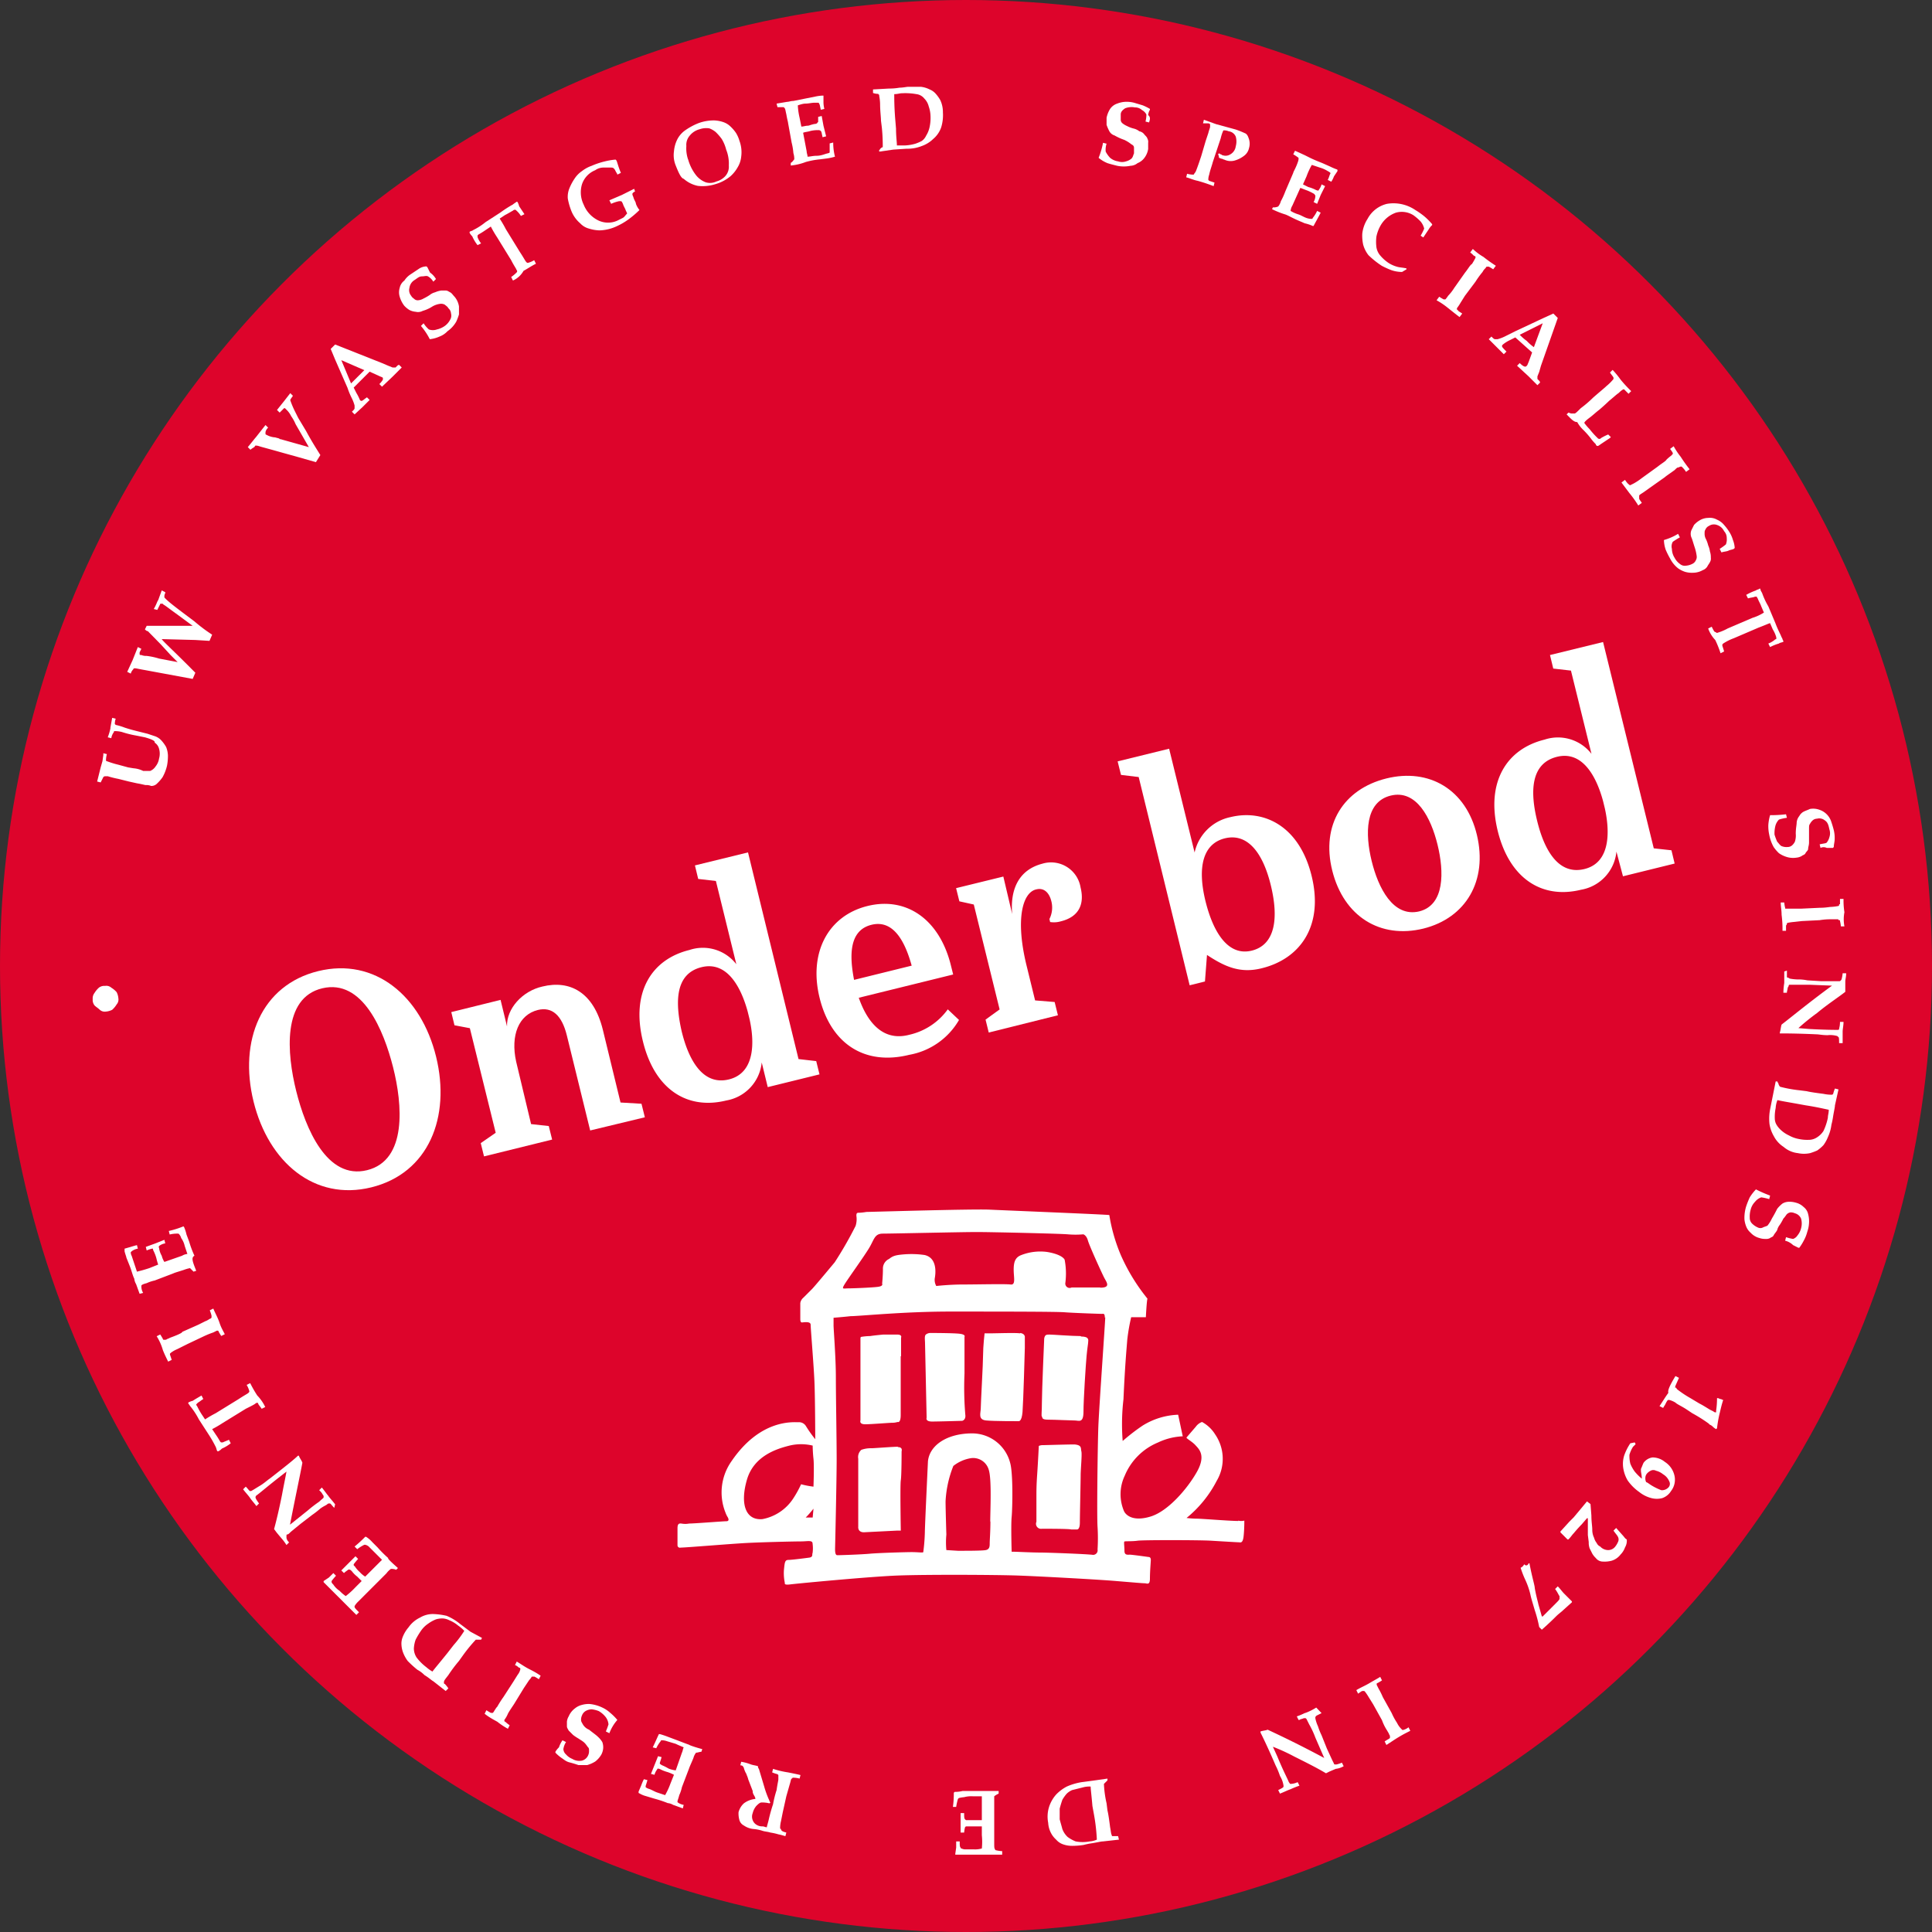 <svg id="Layer_1" data-name="Layer 1" xmlns="http://www.w3.org/2000/svg" viewBox="0 0 218.38 218.38">
    <rect x="0" y="0" width="218.38" height="218.38" fill="#333333" stroke="none"/>
    <defs>
        <style>.cls-1{fill:#dd042b;}.cls-2{fill:#fff;}</style>
    </defs>
    <circle class="cls-1" cx="109.19" cy="109.19" r="109.19"/>
    <path class="cls-2"
          d="M143.27,175.21c-1.05,0-4.11-.26-4.73-.26a10.28,10.28,0,0,1-1.13-.08,13.21,13.21,0,0,0,3.41-4.2,4.88,4.88,0,0,0-.18-5.25,4,4,0,0,0-1.48-1.4,1.48,1.48,0,0,0-.7.53l-1.05,1.22c-.09.09.61.44,1,.87s1.22,1.14.18,3-3.24,4.46-5.25,5.07-2.8-.18-3-.61a4.87,4.87,0,0,1,.08-4,6.93,6.93,0,0,1,3.76-3.76,7.22,7.22,0,0,1,2.8-.7l-.52-2.44a8.15,8.15,0,0,0-4,1.22,22.45,22.45,0,0,0-2.27,1.75,24.15,24.15,0,0,1,.09-4.72c.17-3.85.35-5.69.43-6.74a21.85,21.85,0,0,1,.44-2.53h1.66s.09-1.84.18-2.1a21.68,21.68,0,0,1-3-4.9,19.35,19.35,0,0,1-1.31-4.55c-.7-.08-11.63-.52-13.55-.61s-13.56.26-13.91.26a6.48,6.48,0,0,1-.78.09c-.27,0-.35,0-.35.35a2.51,2.51,0,0,1-.09,1.14,42.73,42.73,0,0,1-2.36,4.11s-2.1,2.53-2.54,3l-1,1a1,1,0,0,0-.35.61v1.84s0,.35.17.35,1-.17,1,.26.35,4.55.43,6.47.09,6.47.09,6.47a14.09,14.09,0,0,1-1.05-1.48.91.91,0,0,0-.87-.44c-.61,0-4.29-.35-7.52,4.37a6.12,6.12,0,0,0-.7,5.86,2.76,2.76,0,0,0,.26.53c.09.17.17.43-.18.43s-3.58.26-4.19.26a2.33,2.33,0,0,1-.88,0c-.17,0-.44-.08-.44.53v1.92a.27.27,0,0,0,.35.27c.62,0,5.78-.44,7.61-.53s5.25-.17,6-.17,1.31-.18,1.31.26a4,4,0,0,1,0,1.05c-.09.17.09.43-.35.52,0,0-1.93.26-2.36.26s-.44.27-.53,1.14A5.28,5.28,0,0,0,92,182.2c0,.09-.09.27.61.18s8.83-.87,12.07-1,11.28-.09,13.73,0,8.74.43,10.93.61,3.06.26,3.32.26.61.26.61-.52.09-1.84.09-1.93.09-.52-.26-.52c0,0-1.84-.26-2.1-.26s-.61.08-.61-.44-.09-1,0-1.05.87,0,1.49-.09,7-.08,8.3,0,3,.18,3.15.18.44.17.53-.7.08-1.75.08-1.75a1.4,1.4,0,0,1-.69,0m-48.1-.35h-.79c.44-.43.88-1,.88-1Zm.09-3.49a9.9,9.9,0,0,1-1.4-.27,11.92,11.92,0,0,1-.87,1.58,5.33,5.33,0,0,1-3.5,2.36c-1.93.17-2.54-1.75-1.75-4.46s3.41-3.5,4.81-3.85a5.58,5.58,0,0,1,2.62,0,14.81,14.81,0,0,0,.09,1.49c.09.79,0,3.15,0,3.15m20,3.93c0,1.22-.08,2.1-.08,2.45s0,.7-.44.79-2.54.08-3.15.08l-1.31-.08a9.07,9.07,0,0,1,0-1.75s-.09-2.89-.09-3.76a12.41,12.41,0,0,1,.88-4,4.29,4.29,0,0,1,2-.88,1.83,1.83,0,0,1,2,1.31c.35,1.05.17,4.64.17,5.86m13-23.09c0,.44-.7,10.24-.78,12.33s-.18,10.15-.09,11.37a20.76,20.76,0,0,1,0,2.54.51.51,0,0,1-.53.61c-.61-.09-5.07-.26-5.94-.26s-2.71-.09-2.89-.09h-.35s-.09-3,0-3.93.18-4.9-.17-6.12a4.44,4.44,0,0,0-4.29-3.33c-2.8,0-4.81,1.31-5,3.15,0,0-.35,7.35-.35,8a20.72,20.72,0,0,1-.18,2.27c0,.09-.61,0-1.31,0s-3.76.09-4.72.18-3.33.17-3.68.17c-.17,0-.26-.17-.26-.7,0,0,.18-7.69.18-10.14s-.09-7-.09-9.27-.26-5.42-.26-5.86v-.87s1.14-.09,1.92-.18c1,0,6-.52,11.2-.52s12,0,13,.08,4,.18,4.19.18.35-.09.35.43m-.52-3.41h-3.24a.49.49,0,0,1-.7-.52,8.3,8.3,0,0,0-.08-2.62c-.18-.35-.88-.7-2-.88a5.92,5.92,0,0,0-2.89.35c-.7.26-.87.79-.87,1.66s.26,1.75-.35,1.67-3.76,0-5.34,0-3.06.17-3.06.17a1.39,1.39,0,0,1-.17-.87c.08-.44.35-2.28-1.14-2.63a10.39,10.39,0,0,0-2.28-.08c-1,.08-1.31.17-1.74.52a1.19,1.19,0,0,0-.7,1.14c0,.79-.09,1.66-.09,1.66s.17.26-.44.35-2.88.18-3.41.18-.79.17-.35-.53,2.1-3,2.71-4,.61-1.66,1.58-1.66,8.92-.18,10.58-.18,9.44.18,10.32.26a10.1,10.1,0,0,0,1.75,0s.35.09.52.7,1.57,3.68,1.84,4.2.78,1.13-.44,1.13"
          transform="translate(-3.29 -3.29)"/>
    <path class="cls-2"
          d="M105.14,156.59v-2.1s.17-.35-.44-.35h-1.57s-1,.09-1.49.17a6.68,6.68,0,0,0-1,.09s-.09,0-.09.18v9.27s-.17.43.53.43,2.71-.17,3.06-.17a2.05,2.05,0,0,0,.61-.09s.35.17.35-.79,0-5.68,0-6.64"
          transform="translate(-3.29 -3.29)"/>
    <path class="cls-2"
          d="M112.31,158.51V154.4s.18-.26-.53-.35-3.32-.09-3.32-.09a.83.83,0,0,0-.52.18c-.18.17-.09.61-.09,1l.18,8.4s-.18.43.61.43,3.41-.08,3.41-.08.44-.09.35-.7a37.11,37.11,0,0,1-.09-4.64"
          transform="translate(-3.29 -3.29)"/>
    <path class="cls-2"
          d="M118.61,154c-.61-.08-2.63,0-3.15,0h-.88s-.17,1.49-.17,2.45-.26,5.43-.26,6-.35,1.31.61,1.4,3.67.08,3.67.08.35.09.44-1.05.26-7,.26-7.25v-1.14s.09-.44-.52-.53"
          transform="translate(-3.29 -3.29)"/>
    <path class="cls-2"
          d="M125.43,154.31c-1,0-3.15-.17-3.5-.17s-.53,0-.61.44c0,0-.26,5.94-.26,7.17s-.09,1.57,0,1.66-.09.35.7.35,2.53.09,3,.09,1,.35,1-1,.26-5.34.35-6.3.18-1.4.18-1.57.17-.62-.79-.62"
          transform="translate(-3.29 -3.29)"/>
    <path class="cls-2"
          d="M104.79,166.82c-.61,0-2.71.17-3,.17a3.15,3.15,0,0,0-1.14.18,1.08,1.08,0,0,0-.35,1v7.7s-.09.7.79.61l3.58-.18h.44s-.09-5.16,0-5.68.09-3.15.09-3.24.17-.52-.44-.52"
          transform="translate(-3.29 -3.29)"/>
    <path class="cls-2"
          d="M124.73,166.56c-.88,0-3.33.08-3.59.08a1,1,0,0,0-.43.09s-.09,1.84-.18,3.15-.09,1.83-.09,2.8v2.62a.57.57,0,0,0,.62.79c.87,0,3,0,3.32.08H125s.35.09.35-.78.09-4.64.09-5.34.17-2.36.08-2.71.09-.7-.78-.78"
          transform="translate(-3.29 -3.29)"/>
    <path class="cls-2"
          d="M14.67,91.73l-.4-.1.4-1.6.2-.7.1-.7v-.2l.4.1a2.64,2.64,0,0,0-.1.7.1.1,0,0,0,.1.1,11.06,11.06,0,0,0,1.3.4l1.1.3.6.1a3,3,0,0,1,1.1.3h.8a1.33,1.33,0,0,0,.6-.5,1.88,1.88,0,0,0,.4-.9,2,2,0,0,0,0-1.1,1.16,1.16,0,0,0-.5-.7c.1-.2-.4-.4-1.1-.6l-1-.2a11.2,11.2,0,0,1-1.6-.4,3.22,3.22,0,0,0-.8-.1c-.1,0-.1,0-.1.1a1.54,1.54,0,0,0-.3.7l-.4-.1a6.47,6.47,0,0,0,.3-1v-.1l.2-1.1.4.1a1.76,1.76,0,0,0-.1.6l.1.1a6.47,6.47,0,0,1,1,.3c.6.2,1,.3,1.4.4l1.2.3.9.3a1.79,1.79,0,0,1,.7.5,4.23,4.23,0,0,1,.5.7,2.92,2.92,0,0,1,.2.9,5.74,5.74,0,0,1-.1,1.2,5,5,0,0,1-.5,1.3,4.35,4.35,0,0,1-.6.7.91.91,0,0,1-.7.3,1.27,1.27,0,0,0-.6-.1c-.1,0-.4-.1-1-.2l-.9-.2-1.2-.3a10.38,10.38,0,0,1-1.2-.3h-.3a.31.31,0,0,0-.2.1Z"
          transform="translate(-3.29 -3.29)"/>
    <path class="cls-2"
          d="M19.67,74.43l.2-.4h5.2l-1.9-1.4c-.7-.5-1.2-.9-1.4-1l-.1-.1h-.2a.1.1,0,0,0-.1.1l-.3.6-.4-.1c.3-.5.4-.9.5-1l.4-1.1.4.2v.1a.76.76,0,0,0-.1.4c0,.1,0,.1.1.2s.3.3.8.7,1.3,1,2.5,1.9a18.16,18.16,0,0,0,2,1.5l-.3.7-1.6-.1-3.8-.1c.2.3,1.2,1.2,2.8,2.8l1,1-.3.7-5.4-1c-.6-.1-1-.2-1.1-.2s-.2,0-.2.1a1.07,1.07,0,0,0-.3.5l-.4-.2.6-1.3.6-1.5.4.2-.2.4v.2a.1.1,0,0,0,.1.1h.1a1.45,1.45,0,0,0,.6.1,7.83,7.83,0,0,1,1.4.3l2.1.4-.8-.8-1.1-1.2L20,74.63C19.87,74.63,19.77,74.53,19.67,74.43Z"
          transform="translate(-3.29 -3.29)"/>
    <path class="cls-2"
          d="M39,55.53l-2.1-.6-1.8-.5c-1.4-.4-2.2-.6-2.5-.7s-.5-.1-.5,0-.3.2-.5.4l-.3-.3c.5-.6.8-1,.9-1.1l1.1-1.4.3.3a.91.91,0,0,0-.3.5v.2a.1.1,0,0,0,.1.1,2.26,2.26,0,0,0,1,.3c.3.1.5.1.5.2H35l3.2.9-1.5-2.6a4.54,4.54,0,0,0-.5-.9,2.49,2.49,0,0,0-.5-.7l-.1-.1-.1-.1h-.1l-.1.1-.4.4-.3-.3.8-1,.7-.9.3.3c-.2.3-.3.4-.3.5a10.4,10.4,0,0,0,.5,1.2l.4.8.9,1.5c.7,1.3,1.3,2.2,1.6,2.7Z"
          transform="translate(-3.29 -3.29)"/>
    <path class="cls-2"
          d="M43.37,50.13l-.3-.3c.2-.2.3-.3.3-.4v-.3a4.42,4.42,0,0,0-.3-.8,8.66,8.66,0,0,1-.5-1.2l-1.4-3.2-.5-1.2.5-.5,5.3,2.1.7.3.5.2H48l.2-.2a.35.35,0,0,1,.2-.1l.3.3-1,1L46.47,47l-.3-.3a2.22,2.22,0,0,0,.4-.5V46c-.1-.1-.2-.1-.4-.2l-1.1-.5-1.8,1.8.3.6a5.44,5.44,0,0,1,.4.8c.1.1.1.1.2.1s.3-.2.6-.4l.3.3-.8.8Zm-.4-3.5.8-.8.7-.7L41.87,44Z"
          transform="translate(-3.29 -3.29)"/>
    <path class="cls-2"
          d="M52.57,34.83l-.3.3a1.7,1.7,0,0,0-.6-.6c-.2-.1-.4,0-.7,0s-.5.2-.8.4a1.21,1.21,0,0,0-.6.9,1,1,0,0,0,.2.9c.1.2.3.3.4.4a.6.6,0,0,0,.4.1,1.42,1.42,0,0,0,.6-.2,5.74,5.74,0,0,0,.7-.4,1.55,1.55,0,0,1,.6-.3,2.54,2.54,0,0,1,.7-.2h.5c.2,0,.3.1.5.2s.3.3.5.5a2.22,2.22,0,0,1,.5,1.1v.9a6.89,6.89,0,0,1-.3.8,3.33,3.33,0,0,1-1,1.1,2.36,2.36,0,0,1-.9.6,3.54,3.54,0,0,1-1.1.3,7.69,7.69,0,0,0-1-1.5l.3-.3a3.19,3.19,0,0,0,.6.7,1.35,1.35,0,0,0,.9,0,2.47,2.47,0,0,0,.9-.4,2,2,0,0,0,.6-.7.88.88,0,0,0,.1-.7.86.86,0,0,0-.3-.6c-.1-.2-.3-.3-.4-.4a.9.9,0,0,0-.5-.1,2.3,2.3,0,0,0-.9.3,4.13,4.13,0,0,1-1.1.5,1.13,1.13,0,0,1-.8.1,1.85,1.85,0,0,1-.7-.2,2.65,2.65,0,0,1-.6-.5,3.13,3.13,0,0,1-.5-1,1.7,1.7,0,0,1,0-1A1.37,1.37,0,0,1,49,35a2.34,2.34,0,0,1,.7-.7l.9-.6a1.61,1.61,0,0,1,.9-.3l.1.1.3.6A2.34,2.34,0,0,1,52.57,34.83Z"
          transform="translate(-3.29 -3.29)"/>
    <path class="cls-2"
          d="M61.27,35l-.2-.4a3.81,3.81,0,0,0,.6-.5.19.19,0,0,0,0-.3c0-.1-.3-.5-.6-1.1l-1.6-2.6a12.66,12.66,0,0,1-.7-1.2l-.6.4a9.22,9.22,0,0,1-.8.5l-.1.1v.2a2.51,2.51,0,0,0,.4.7l-.4.2a4.43,4.43,0,0,1-.6-1,1.38,1.38,0,0,1-.3-.4v-.1c.1-.1.3-.1.4-.2a7.23,7.23,0,0,0,1.4-.9l1.7-1.1a12.83,12.83,0,0,1,1.4-.9c.1-.1.3-.2.4-.3h.1a1.69,1.69,0,0,1,.2.5l.6.9-.4.2a2.65,2.65,0,0,0-.5-.6c-.1-.1-.1-.1-.2-.1a.31.31,0,0,0-.2.1c-.2.1-.5.3-.9.5l-.6.4a13,13,0,0,1,.7,1.2l1.6,2.6c.4.6.6,1,.7,1.1s.1.1.2.1a2.6,2.6,0,0,0,.7-.3l.2.4c-.6.3-1,.6-1.4.8A2.58,2.58,0,0,1,61.27,35Z"
          transform="translate(-3.29 -3.29)"/>
    <path class="cls-2"
          d="M73.47,22.83l-.4.2c0-.1-.1-.2-.2-.4s-.1-.2-.2-.3-.2-.1-.4-.1h-.8a1.61,1.61,0,0,0-.9.3,2.6,2.6,0,0,0-1.5,1.6,3.15,3.15,0,0,0,.2,2.3,3.35,3.35,0,0,0,1.7,1.8,2.56,2.56,0,0,0,2.1,0l.6-.3c.2-.1.3-.3.5-.5,0-.1-.1-.2-.2-.5l-.2-.4c-.1-.3-.2-.5-.3-.5h-.2a4.18,4.18,0,0,0-.9.3l-.2-.4,1.4-.6,1.4-.7.1.3q-.3.15-.3.3a.77.77,0,0,0,.1.3c.1.4.3.6.3.8a2.51,2.51,0,0,0,.4.7,10.9,10.9,0,0,1-1.3,1.1,7.46,7.46,0,0,1-1.2.7,4.92,4.92,0,0,1-2,.5,4.3,4.3,0,0,1-1.2-.2,2.07,2.07,0,0,1-1-.6,3.59,3.59,0,0,1-1-1.4,7.37,7.37,0,0,1-.4-1.4,2.54,2.54,0,0,1,.2-1.2,6,6,0,0,1,.6-1.1,3,3,0,0,1,.8-.8,3.88,3.88,0,0,1,1.1-.6,8.8,8.8,0,0,1,1.5-.5,7.38,7.38,0,0,1,1.2-.2l.1.1C73.07,21.63,73.17,22.13,73.47,22.83Z"
          transform="translate(-3.29 -3.29)"/>
    <path class="cls-2"
          d="M79.67,22a3.08,3.08,0,0,1-.2-1.6,3.71,3.71,0,0,1,.4-1.4,2.84,2.84,0,0,1,.9-1,7.14,7.14,0,0,1,1.5-.8,5.08,5.08,0,0,1,1.7-.3,3.59,3.59,0,0,1,1.1.2,2.18,2.18,0,0,1,.8.5,4.35,4.35,0,0,1,.6.7,3.55,3.55,0,0,1,.4.9,3.72,3.72,0,0,1,.2,1.8,2.84,2.84,0,0,1-.4,1.2,3.92,3.92,0,0,1-.8,1,4.61,4.61,0,0,1-1.7.9,4.71,4.71,0,0,1-2,.2,3.46,3.46,0,0,1-1.6-.8C80.27,23.43,80,22.83,79.67,22Zm1.4-.7a5.08,5.08,0,0,0,.9,1.8,2.56,2.56,0,0,0,1.1.8,1.67,1.67,0,0,0,1.2-.1,2.07,2.07,0,0,0,1-.6,1.59,1.59,0,0,0,.4-1.2,4.23,4.23,0,0,0-.3-1.8,4.33,4.33,0,0,0-.5-1.2,5.72,5.72,0,0,0-.7-.8,2.51,2.51,0,0,0-.7-.4,2.23,2.23,0,0,0-1.1.1,2.1,2.1,0,0,0-1.1.7,1.59,1.59,0,0,0-.4,1.2A3.89,3.89,0,0,0,81.07,21.33Z"
          transform="translate(-3.29 -3.29)"/>
    <path class="cls-2"
          d="M92.67,22v-.3c.2-.1.3-.3.4-.4a2.25,2.25,0,0,0-.1-.7,7.07,7.07,0,0,0-.2-1.2l-.4-2.2c0-.1-.1-.4-.2-1-.1-.4-.1-.6-.2-.7l-.1-.1h-.7l-.1-.4,1.2-.2c.2,0,.4-.1.7-.1l1.5-.3,1-.2a5.64,5.64,0,0,1,.7-.1h.2v.8a3.2,3.2,0,0,0,.1.7l-.4.1c-.1-.4-.1-.6-.2-.7a.1.1,0,0,0-.1-.1h-.4c-.3,0-.7.1-1,.1s-.6.1-.9.2a7.84,7.84,0,0,0,.2,1.4l.2,1c.2,0,.5-.1.7-.1s.3-.1.8-.2a.44.44,0,0,0,.3-.1.1.1,0,0,1,.1-.1v-.6l.4-.1.2,1.1.3,1.2-.4.1c-.1-.4-.1-.6-.2-.7a.37.37,0,0,0-.3-.1,3.44,3.44,0,0,0-.9.1c-.3.1-.6.1-.8.2l.4,2.1c0,.2.1.4.1.6.3,0,.6-.1,1-.1s.7-.1,1-.2.5-.1.5-.2v-1l.4-.1a6.27,6.27,0,0,0,.2,1.6h0a6.37,6.37,0,0,1-.9.2l-.8.1a9.11,9.11,0,0,0-1.6.3A6.34,6.34,0,0,1,92.67,22Z"
          transform="translate(-3.29 -3.29)"/>
    <path class="cls-2"
          d="M102.67,20.43v-.2a.1.1,0,0,0,.1-.1c.1-.1.2-.2.3-.2a20.34,20.34,0,0,0-.1-2.2l-.1-.8c0-.4-.1-1.1-.1-1.9a5.53,5.53,0,0,0-.1-.9V14a.1.1,0,0,1-.1-.1,1.76,1.76,0,0,1-.6-.1v-.4l1.8-.1a6.82,6.82,0,0,0,1.2-.1c.4,0,.8-.1,1-.1h1.4a2.93,2.93,0,0,1,1,.3,1.79,1.79,0,0,1,.7.5,4.23,4.23,0,0,1,.5.7,3.19,3.19,0,0,1,.3,1.4,4.68,4.68,0,0,1-.2,1.7,3,3,0,0,1-.9,1.3,3.53,3.53,0,0,1-1.3.8,4.31,4.31,0,0,1-1.7.3l-1.5.1Zm2-.7h.9a5,5,0,0,0,1.2-.2,4.88,4.88,0,0,0,.7-.3,1.47,1.47,0,0,0,.5-.6,3,3,0,0,0,.4-1,4.87,4.87,0,0,0,.1-1.2,3.59,3.59,0,0,0-.2-1.1,1.93,1.93,0,0,0-.5-.9,1.35,1.35,0,0,0-.9-.5,7.12,7.12,0,0,0-1.6-.1c-.3,0-.5.1-.9.1,0,.5,0,1.4.1,2.7l.1,1.2C104.57,18.73,104.67,19.33,104.67,19.73Z"
          transform="translate(-3.29 -3.29)"/>
    <path class="cls-2"
          d="M133.17,17.13l-.4-.1a3.22,3.22,0,0,0,.1-.8,1.18,1.18,0,0,0-.5-.5,1.14,1.14,0,0,0-.8-.3,2,2,0,0,0-1.1.1c-.3.2-.5.4-.5.7v.6a.52.52,0,0,0,.2.4,2.19,2.19,0,0,0,.5.3,3.39,3.39,0,0,0,.8.3,1.63,1.63,0,0,1,.6.3.92.92,0,0,1,.6.4c.1.1.3.3.3.4a.75.75,0,0,1,.1.5v.7a2.22,2.22,0,0,1-.5,1.1,1.79,1.79,0,0,1-.7.5,1.33,1.33,0,0,1-.8.3,3.75,3.75,0,0,1-1.5,0c-.4-.1-.8-.2-1.1-.3a3.74,3.74,0,0,1-1-.6,9.05,9.05,0,0,0,.5-1.7l.4.1a2.22,2.22,0,0,0-.1.9,3,3,0,0,0,.5.7,1.8,1.8,0,0,0,.9.4,1.39,1.39,0,0,0,.9,0,1.63,1.63,0,0,0,.6-.3c.2-.2.2-.4.3-.6V20c0-.2-.1-.3-.3-.4a3.78,3.78,0,0,0-.8-.5,6.14,6.14,0,0,1-1.1-.5,1,1,0,0,1-.6-.5,4.88,4.88,0,0,1-.3-.7v-.8a3,3,0,0,1,.4-1,1.56,1.56,0,0,1,.8-.6,2.92,2.92,0,0,1,.9-.2,3.4,3.4,0,0,1,1,.1l1,.3a5.94,5.94,0,0,1,.8.4v.1a1.42,1.42,0,0,0-.2.6C133.37,16.53,133.27,16.83,133.17,17.13Z"
          transform="translate(-3.29 -3.29)"/>
    <path class="cls-2"
          d="M139.27,17.23l.1-.4,1.4.5,2.2.6a10.37,10.37,0,0,1,1,.4c.3.1.4.4.5.7a1.7,1.7,0,0,1,0,1,1.46,1.46,0,0,1-.6.9,3.13,3.13,0,0,1-1,.5,1.67,1.67,0,0,1-1.2-.1c-.1,0-.2-.1-.3-.1s-.2-.1-.3-.1a.76.76,0,0,0-.1-.4l.1-.1c.1,0,.1.1.2.1s.1.1.2.1a1,1,0,0,0,.9-.1,1.22,1.22,0,0,0,.6-.9,2,2,0,0,0,0-1.1,1,1,0,0,0-.8-.6,1.27,1.27,0,0,0-.6-.1,4.65,4.65,0,0,0-.3.9l-.3.9-.6,1.8c-.1.4-.3.9-.4,1.4a1.75,1.75,0,0,0-.1.5v.1l.1.1.6.2-.1.4a18.41,18.41,0,0,0-1.8-.6c-.5-.1-.9-.3-1.3-.4l.1-.4a2.64,2.64,0,0,0,.7.1.1.1,0,0,0,.1-.1,1.24,1.24,0,0,0,.2-.3c.2-.5.4-1.1.6-1.7l.5-1.7.3-.9c.1-.4.2-.6.2-.7v-.3a.35.35,0,0,0-.2-.1Z"
          transform="translate(-3.29 -3.29)"/>
    <path class="cls-2"
          d="M147.07,26.93l.1-.2a1.27,1.27,0,0,0,.6-.1,1.63,1.63,0,0,0,.3-.6,8,8,0,0,0,.5-1.1l.9-2.1c0-.1.2-.4.4-.9s.2-.6.2-.7v-.1a5.92,5.92,0,0,0-.6-.4l.2-.4,1.1.5.6.3c.4.2.9.4,1.4.6l.9.4a6.66,6.66,0,0,0,.7.3.1.1,0,0,1,.1.1v.1l-.4.6a2.83,2.83,0,0,1-.3.6l-.4-.2c.2-.4.2-.6.3-.7v-.1a1.24,1.24,0,0,0-.3-.2,3.55,3.55,0,0,0-.9-.4l-.9-.3a8.1,8.1,0,0,0-.6,1.3l-.4.9.6.3a4.42,4.42,0,0,1,.8.3.77.77,0,0,0,.3.1.1.1,0,0,0,.1-.1,1.63,1.63,0,0,0,.3-.6l.4.2-.5,1-.4,1-.4-.2a1.43,1.43,0,0,0,.2-.7c0-.1-.1-.1-.1-.2a5.94,5.94,0,0,0-.8-.4c-.3-.1-.5-.2-.8-.3l-.9,2a1.42,1.42,0,0,0-.2.6,3.92,3.92,0,0,0,.9.4c.3.1.6.3.9.4a1.76,1.76,0,0,0,.6.1.1.1,0,0,0,.1-.1,3.78,3.78,0,0,0,.5-.8l.4.2c-.3.6-.6,1.1-.8,1.5h-.1a4.65,4.65,0,0,0-.9-.3l-.7-.3c-.7-.3-1.2-.6-1.5-.7A9.73,9.73,0,0,1,147.07,26.93Z"
          transform="translate(-3.29 -3.29)"/>
    <path class="cls-2"
          d="M162.27,33.73l-.5.3a3.73,3.73,0,0,1-1.2-.2,9.74,9.74,0,0,1-1.1-.5,9.83,9.83,0,0,1-1.5-1.2,3.38,3.38,0,0,1-.6-1.2,4.87,4.87,0,0,1-.1-1.2,3.88,3.88,0,0,1,.6-1.7,3.37,3.37,0,0,1,2.2-1.7,4.4,4.4,0,0,1,3.2.7,8.65,8.65,0,0,1,1,.7,7.64,7.64,0,0,1,.9.9v.1a2.18,2.18,0,0,0-.4.5l-.6.9-.3-.2a5.9,5.9,0,0,0,.4-.8,2,2,0,0,0-.4-.8,5.72,5.72,0,0,0-.8-.7,2.45,2.45,0,0,0-2-.3,3.24,3.24,0,0,0-1.7,1.4,4.28,4.28,0,0,0-.5,1.3,4.82,4.82,0,0,0,0,1.2,1.88,1.88,0,0,0,.4.9,4.5,4.5,0,0,0,1,.9,3.55,3.55,0,0,0,.9.4c.3.1.7.1,1.1.2Z"
          transform="translate(-3.29 -3.29)"/>
    <path class="cls-2"
          d="M172.37,33.33l-.3.4a5.2,5.2,0,0,0-.5-.3h-.2c-.1,0-.1.1-.2.2a1.38,1.38,0,0,0-.3.4,9.78,9.78,0,0,0-.8,1.1l-1.2,1.6-.5.8a5.92,5.92,0,0,1-.4.6v.1a.1.1,0,0,0,.1.1c0,.1.2.2.5.4l-.3.4c-.4-.3-.9-.7-1.4-1.1a8.34,8.34,0,0,0-1.2-.8l.3-.4a5.2,5.2,0,0,0,.5.3h.2a3,3,0,0,0,.3-.4,5.5,5.5,0,0,0,.7-.9l1.2-1.7c.4-.5.6-.9.8-1a7.76,7.76,0,0,0,.4-.7v-.1a.1.1,0,0,0-.1-.1c-.1,0-.2-.2-.5-.4l.3-.4a6.23,6.23,0,0,0,1.2.9A17,17,0,0,0,172.37,33.33Z"
          transform="translate(-3.29 -3.29)"/>
    <path class="cls-2"
          d="M171.57,41.63l.3-.3c.2.2.3.3.4.3h.3a4.42,4.42,0,0,0,.8-.3l1.2-.6,3.2-1.5,1.1-.5.5.5-1.9,5.4-.2.7-.2.5v.3l.2.2a.35.35,0,0,1,.1.2l-.3.3-1-1-1.3-1.2.3-.3c.3.3.5.4.6.4s.1,0,.2-.1.1-.2.2-.4l.4-1.1-1.9-1.7-.6.3a3.78,3.78,0,0,0-.8.5c-.1.1-.1.1-.1.2s.2.3.5.6l-.3.3-.8-.8Zm3.5-.5a5.72,5.72,0,0,0,.8.7,5,5,0,0,0,.8.7l1-2.7Z"
          transform="translate(-3.29 -3.29)"/>
    <path class="cls-2"
          d="M180.37,50.13l.2-.2c.1,0,.2.1.4.1h.3c.1,0,.3-.2.7-.6a13,13,0,0,0,1.4-1.2c.8-.7,1.3-1.1,1.5-1.3a5.4,5.4,0,0,0,.8-.8V46c0-.1-.2-.3-.4-.6l.3-.3a10.63,10.63,0,0,1,.9,1.1,15.38,15.38,0,0,0,1.2,1.3l-.3.3-.5-.5h-.1a2.22,2.22,0,0,0-.5.4c-.3.2-.6.5-1.1.9,0,0-.4.4-1.1,1-.4.3-.7.6-1.1.9s-.6.5-.6.6a6,6,0,0,0,.6.7,9,9,0,0,0,.9,1,.25.25,0,0,0,.4,0,5.94,5.94,0,0,1,.8-.4l.3.3-.1.1-.9.6c-.3.2-.4.3-.5.3s-.2-.1-.2-.2a5.07,5.07,0,0,1-.6-.7,9.4,9.4,0,0,0-.8-.9,3.63,3.63,0,0,1-.7-.9C181.17,51,180.87,50.63,180.37,50.13Z"
          transform="translate(-3.29 -3.29)"/>
    <path class="cls-2"
          d="M194.27,56.33l-.4.3a2.74,2.74,0,0,0-.4-.5l-.1-.1h-.1c-.1,0-.2.1-.3.1s-.2.1-.4.3c-.7.5-1,.7-1.1.8l-1.7,1.2-.7.5c-.3.2-.5.3-.5.4v.3c0,.1.1.2.3.5l-.4.3a12.13,12.13,0,0,0-1-1.4l-.9-1.2.4-.3a2.74,2.74,0,0,0,.4.5.1.1,0,0,1,.1.1h.1l.4-.2a7,7,0,0,0,.9-.6l1.8-1.3c.5-.4.9-.6,1-.8a7.37,7.37,0,0,1,.6-.5.1.1,0,0,1,.1-.1v-.1c0-.1-.1-.2-.3-.5l.4-.3a8.34,8.34,0,0,0,.8,1.2A17,17,0,0,0,194.27,56.33Z"
          transform="translate(-3.29 -3.29)"/>
    <path class="cls-2"
          d="M197.87,65.73l-.2-.4a6.82,6.82,0,0,0,.7-.5,1.48,1.48,0,0,0,.1-.7,1.14,1.14,0,0,0-.3-.8,1.34,1.34,0,0,0-.8-.7,1,1,0,0,0-.9.1.78.78,0,0,0-.4.4.6.6,0,0,0-.1.4,1.27,1.27,0,0,0,.1.6,3.39,3.39,0,0,1,.3.8,2.54,2.54,0,0,1,.2.7,2,2,0,0,1,.1.7.75.75,0,0,1-.1.5c-.1.2-.2.3-.3.5a1,1,0,0,1-.5.4,2.28,2.28,0,0,1-1.1.3,2.77,2.77,0,0,1-.9-.1,3,3,0,0,1-.8-.4,3.33,3.33,0,0,1-.9-1.1,9.25,9.25,0,0,1-.5-1,3.59,3.59,0,0,1-.2-1.1,6.42,6.42,0,0,0,1.6-.7l.2.4a9.22,9.22,0,0,0-.8.5,1.06,1.06,0,0,0-.1.8,1.93,1.93,0,0,0,.3,1,2,2,0,0,0,.6.7.84.84,0,0,0,.7.2,1.85,1.85,0,0,0,.7-.2.78.78,0,0,0,.4-.4.75.75,0,0,0,.1-.5,5.07,5.07,0,0,0-.2-.9c-.2-.6-.3-1-.4-1.2a1.1,1.1,0,0,1,0-.8l.3-.6a2.65,2.65,0,0,1,.6-.5,1.93,1.93,0,0,1,1-.3,1.64,1.64,0,0,1,1,.2,2.1,2.1,0,0,1,.8.6,5.55,5.55,0,0,1,.6.8,3.55,3.55,0,0,1,.4.9,2.92,2.92,0,0,1,.2.9l-.1.1c-.2.1-.4.1-.6.2S198.17,65.63,197.87,65.73Z"
          transform="translate(-3.29 -3.29)"/>
    <path class="cls-2"
          d="M196.37,74.33l.4-.2c.2.4.3.6.4.6s.1.1.2.1a5.94,5.94,0,0,0,1.2-.5l2.8-1.2a5.27,5.27,0,0,0,1.3-.6l-.3-.7c-.1-.3-.3-.6-.4-.9a.31.31,0,0,1-.1-.2h-.2c-.2.1-.5.1-.8.2l-.2-.4a6.42,6.42,0,0,1,1.1-.5c.1-.1.3-.1.4-.2h.1c0,.2.1.3.2.5a8.48,8.48,0,0,0,.7,1.5l.8,1.9c.3.8.6,1.3.7,1.6.1.1.1.3.2.4v.1c-.2.1-.4.1-.5.2a5.45,5.45,0,0,0-1,.4l-.2-.4a2.51,2.51,0,0,0,.7-.4.31.31,0,0,1,.2-.1v-.2a3.55,3.55,0,0,0-.4-.9l-.3-.7c-.1,0-.5.2-1.3.5l-2.8,1.2a5.91,5.91,0,0,0-1.2.6c-.1.1-.1.1-.1.2s.1.3.2.7l-.4.2a11.64,11.64,0,0,0-.6-1.5A3.64,3.64,0,0,1,196.37,74.33Z"
          transform="translate(-3.29 -3.29)"/>
    <path class="cls-2"
          d="M209.07,99.13l-.1-.4c.4-.1.7-.1.8-.2a1.63,1.63,0,0,0,.3-.6,1.39,1.39,0,0,0,0-.9c-.1-.5-.2-.8-.5-1a1,1,0,0,0-.9-.2.76.76,0,0,0-.5.2,1.38,1.38,0,0,0-.3.4c-.1.1-.1.3-.1.6v1.5c0,.3-.1.5-.1.7s-.2.3-.3.5-.3.2-.4.3a1.42,1.42,0,0,1-.6.2,2.46,2.46,0,0,1-1.2-.1,3,3,0,0,1-.8-.4,4.35,4.35,0,0,1-.6-.7,4.57,4.57,0,0,1-.5-1.4,4.48,4.48,0,0,1-.1-1.1,5.16,5.16,0,0,1,.2-1.1,13.57,13.57,0,0,0,1.8-.1l.1.4a5.07,5.07,0,0,0-.9.2,1.61,1.61,0,0,0-.4.7,3.4,3.4,0,0,0-.1,1,6.89,6.89,0,0,0,.3.8c.2.2.3.4.5.5a1.48,1.48,0,0,0,.7.1.76.76,0,0,0,.5-.2,1.38,1.38,0,0,0,.3-.4,2.22,2.22,0,0,0,.1-.9c0-.6.1-1,.1-1.2a1.33,1.33,0,0,1,.3-.8,1.21,1.21,0,0,1,.5-.5c.2-.1.5-.2.7-.3a2.08,2.08,0,0,1,1.1.1,2.1,2.1,0,0,1,1.3,1.3c.1.3.2.6.3,1a3.75,3.75,0,0,1,.1,1c0,.3-.1.6-.1.9l-.1.1h-.7A.82.82,0,0,0,209.07,99.13Z"
          transform="translate(-3.29 -3.29)"/>
    <path class="cls-2"
          d="M211.77,108h-.4a3.54,3.54,0,0,0-.1-.6c0-.1,0-.1-.1-.1a.1.1,0,0,1-.1-.1h-.8a7.31,7.31,0,0,0-1.3.1l-2,.1-.9.1a5.64,5.64,0,0,0-.7.1.1.1,0,0,0-.1.1.31.31,0,0,1-.1.2v.6h-.4a12.13,12.13,0,0,0-.1-1.8c0-.5-.1-1-.1-1.4h.4a3.54,3.54,0,0,0,.1.6c0,.1,0,.1.1.1h1.7l2.1-.1c.7,0,1.1-.1,1.3-.1a5.38,5.38,0,0,0,.8-.1.1.1,0,0,0,.1-.1c0-.1,0-.1.1-.1v-.6h.4a8.64,8.64,0,0,0,.1,1.5A4.27,4.27,0,0,0,211.77,108Z"
          transform="translate(-3.29 -3.29)"/>
    <path class="cls-2"
          d="M205.27,113v.7a.1.1,0,0,0,.1.1.31.31,0,0,1,.2.1,5.53,5.53,0,0,0,.9.1,4.91,4.91,0,0,1,1.1.1l1.6.1h2c.1,0,.1,0,.2-.1a.35.35,0,0,0,.1-.2,3.54,3.54,0,0,0,.1-.6h.4c0,.4-.1.7-.1.9v1.2c-.9.7-2,1.4-3.2,2.4a24.93,24.93,0,0,0-2.1,1.7l1.2.1c1.8.1,2.9.1,3.2.1.1,0,.2,0,.2-.1s.1-.3.1-.8h.4c0,.4-.1.8-.1,1.1v1.3h-.4c0-.4,0-.7-.1-.7l-.1-.1a2.81,2.81,0,0,0-1.1-.1c-.6,0-1-.1-1.3-.1-2.2-.1-3.6-.1-4.1-.1V120c.1-.3.1-.6.2-.9,1.3-1,3.1-2.5,5.7-4.4l-2.5-.1h-2.3a.1.1,0,0,0-.1.1.31.31,0,0,1-.1.2,4.33,4.33,0,0,1-.1.5v.1h-.4a8,8,0,0,1,.1-1.1v-1.3Z"
          transform="translate(-3.29 -3.29)"/>
    <path class="cls-2"
          d="M204,125.53h.2a.31.31,0,0,0,.1.2.76.76,0,0,0,.2.4,14.94,14.94,0,0,0,2.2.4l.8.1c.4.1,1.1.2,1.9.3a4.4,4.4,0,0,0,.9.1h.1l.1-.1a3.93,3.93,0,0,1,.2-.6l.4.1-.4,1.8c0,.2-.1.6-.2,1.2a8.66,8.66,0,0,1-.2,1,4.67,4.67,0,0,1-.4,1.4,4.05,4.05,0,0,1-.5.9,4.35,4.35,0,0,1-.7.6,6.89,6.89,0,0,1-.8.3,3.3,3.3,0,0,1-1.4,0,2.93,2.93,0,0,1-1.6-.7,3.18,3.18,0,0,1-1.1-1.2,3.94,3.94,0,0,1-.5-1.4,5.74,5.74,0,0,1,.1-1.8l.3-1.5Zm.2,2.1a2.92,2.92,0,0,0-.2.9,4.87,4.87,0,0,0-.1,1.2,1.45,1.45,0,0,0,.2.7,2.65,2.65,0,0,0,.5.6,3.49,3.49,0,0,0,.9.6,3.58,3.58,0,0,0,1.1.4,4.48,4.48,0,0,0,1.1.1,1.69,1.69,0,0,0,1-.3,2.34,2.34,0,0,0,.7-.7,6.4,6.4,0,0,0,.5-1.5c0-.3.1-.5.1-.9-.5-.1-1.3-.3-2.6-.5l-1.1-.2C205.17,127.83,204.57,127.73,204.17,127.63Z"
          transform="translate(-3.29 -3.29)"/>
    <path class="cls-2"
          d="M205.07,143.53l.1-.4a4.5,4.5,0,0,0,.8.2,1,1,0,0,0,.5-.4,2,2,0,0,0,.4-.8,2,2,0,0,0,0-1.1,1.06,1.06,0,0,0-.7-.6,1.09,1.09,0,0,0-.5-.1.76.76,0,0,0-.4.2c-.1.1-.2.3-.4.5a5.74,5.74,0,0,1-.4.7,1.55,1.55,0,0,0-.3.6c-.1.2-.3.4-.4.6s-.3.2-.4.3a.9.9,0,0,1-.5.1,2,2,0,0,1-.7-.1,2.07,2.07,0,0,1-1-.6,1.79,1.79,0,0,1-.5-.7,3.09,3.09,0,0,1-.2-.8,4.42,4.42,0,0,1,.2-1.5,10.37,10.37,0,0,1,.4-1,5.5,5.5,0,0,1,.7-.9,14.36,14.36,0,0,0,1.6.7l-.1.4a6.37,6.37,0,0,0-.9-.2,1.53,1.53,0,0,0-.7.5,1.93,1.93,0,0,0-.5.9,2.77,2.77,0,0,0-.1.9.91.91,0,0,0,.3.7,2.09,2.09,0,0,0,.6.4.64.64,0,0,0,.6,0c.2-.1.3-.1.5-.2a3.78,3.78,0,0,0,.5-.8c.3-.5.5-.9.6-1.1a3.39,3.39,0,0,1,.6-.6,1.45,1.45,0,0,1,.7-.2,2.49,2.49,0,0,1,.8.1,1.93,1.93,0,0,1,.9.5,1.37,1.37,0,0,1,.5.8,3.08,3.08,0,0,1,.1,1,3.55,3.55,0,0,1-.2,1,4.18,4.18,0,0,1-.4,1,5.58,5.58,0,0,1-.5.8h-.1l-.6-.3A2,2,0,0,0,205.07,143.53Z"
          transform="translate(-3.29 -3.29)"/>
    <path class="cls-2"
          d="M192.67,158.83l.4.2-.4.9c0,.1-.1.2,0,.2s.1.1.2.2a12,12,0,0,0,1.5,1l1,.6c.4.2.7.4,1.2.7l.4.2a.31.31,0,0,0,.2.1h.1v-.2a9.51,9.51,0,0,0,.1-1.4h.1c.1,0,.2.1.3.1s.2.1.3.1h0c-.2.6-.3,1.1-.4,1.5a13.88,13.88,0,0,0-.3,1.7l-.1.1a1.73,1.73,0,0,1-.4-.3c-.2-.2-.4-.2-.4-.3a17.27,17.27,0,0,0-1.9-1.2l-.6-.4c-.6-.4-1.1-.6-1.3-.8a2.6,2.6,0,0,0-.7-.3h-.1c-.1,0-.2.2-.4.6-.1.1-.1.2-.2.3l-.4-.2c.4-.6.7-1.1,1-1.5C191.77,160.43,192.07,159.83,192.67,158.83Z"
          transform="translate(-3.29 -3.29)"/>
    <path class="cls-2"
          d="M187.57,166.43l.5-.1.1.2-.3.3a3.55,3.55,0,0,0-.4.9,3.75,3.75,0,0,0,.1,1,4.05,4.05,0,0,0,.5.9,5.93,5.93,0,0,0,.8.8c0-.4-.1-.7-.1-.9v-.2c.1-.2.2-.5.3-.7a1.52,1.52,0,0,1,1-.6,2.18,2.18,0,0,1,1.4.5,2.49,2.49,0,0,1,1.1,1.6,2.09,2.09,0,0,1-.4,1.7,1.89,1.89,0,0,1-1,.8,2.44,2.44,0,0,1-1.2,0,3.65,3.65,0,0,1-1.4-.7,5.31,5.31,0,0,1-1.3-1.3,3.94,3.94,0,0,1-.5-1.4,3.21,3.21,0,0,1,.1-1.4A6.11,6.11,0,0,1,187.57,166.43Zm2.3,4.7a6.57,6.57,0,0,0,1.2.6,1,1,0,0,0,.8-.3.59.59,0,0,0,.1-.7,1.68,1.68,0,0,0-.7-.8,2,2,0,0,0-.8-.4.63.63,0,0,0-.6,0,1.38,1.38,0,0,0-.4.3.76.76,0,0,0-.2.5.9.9,0,0,0,.1.5C189.47,170.83,189.67,171,189.87,171.13Z"
          transform="translate(-3.29 -3.29)"/>
    <path class="cls-2"
          d="M182.67,173l.4.3.1,1.3c0,.7.1,1.2.1,1.6a2,2,0,0,0,.2.9,1.63,1.63,0,0,0,.3.6.78.78,0,0,0,.4.4,1.22,1.22,0,0,0,.9.4,1,1,0,0,0,.8-.4,2.19,2.19,0,0,0,.3-.5.64.64,0,0,0,0-.6c-.1-.2-.3-.4-.5-.7l.3-.3.8.9c.1.1.2.3.4.4a1.49,1.49,0,0,1-.2.9,2.18,2.18,0,0,1-.5.8,2,2,0,0,1-1,.7,3.08,3.08,0,0,1-1,.1,1,1,0,0,1-.8-.4,2.18,2.18,0,0,1-.4-.5l-.3-.6a2,2,0,0,1-.1-.7l-.1-.8v-1.9h-.1l-.6.7c-.1.1-.4.4-.9,1-.2.2-.3.4-.6.7h-.1l-.5-.5-.3-.3v-.1l1-1.1.5-.5Z"
          transform="translate(-3.29 -3.29)"/>
    <path class="cls-2"
          d="M176.07,180h.1c.3,1.6.6,2.5.6,2.8.2,1.1.4,1.7.4,1.8l.4,1.4h.1l.9-.9.6-.6c.2-.2.4-.4.4-.5v-.3c-.1-.1-.2-.4-.5-.8l.3-.3c.3.3.5.6.7.8l.9.9v.1l-1,.9c-.2.2-.5.4-.8.7s-.7.7-1.6,1.5l-.3-.3a14.68,14.68,0,0,0-.5-1.9c-.2-.7-.4-1.3-.5-1.8a8.8,8.8,0,0,0-.6-1.7,11.22,11.22,0,0,1-.5-1.3.78.78,0,0,0,.4-.4C175.77,180.33,176,180.23,176.07,180Z"
          transform="translate(-3.29 -3.29)"/>
    <path class="cls-2"
          d="M160,200.53l-.2-.4a5.2,5.2,0,0,1,.5-.3l.1-.1v-.1a.37.37,0,0,0-.1-.3c0-.1-.1-.2-.2-.4a5.66,5.66,0,0,1-.6-1.2l-1-1.8-.5-.8a5.92,5.92,0,0,0-.4-.6l-.1-.1h-.2c-.1,0-.2.1-.5.3l-.2-.4c.5-.3,1-.5,1.5-.8s.9-.5,1.2-.7l.2.4a5.2,5.2,0,0,1-.5.3.1.1,0,0,0-.1.1v.1l.2.4a9.25,9.25,0,0,1,.5,1l1,1.8a7.37,7.37,0,0,0,.6,1.1,2.49,2.49,0,0,0,.5.7l.1.1h.1a1.55,1.55,0,0,0,.6-.3l.2.4c-.4.2-.8.4-1.3.7S160.47,200.23,160,200.53Z"
          transform="translate(-3.29 -3.29)"/>
    <path class="cls-2"
          d="M152.67,196.93l-.6.3a.1.1,0,0,1-.1.1v.2a4.18,4.18,0,0,0,.3.9,6.89,6.89,0,0,0,.4,1l.6,1.5.6,1.3.2.4a.1.1,0,0,0,.1.1h.2a3.93,3.93,0,0,0,.6-.2l.2.4a2.3,2.3,0,0,1-.9.3l-.7.3-.4.2c-1-.6-2.2-1.2-3.6-1.9a21.5,21.5,0,0,0-2.4-1.1l.5,1.1c.7,1.7,1.2,2.6,1.3,2.9.1.1.1.2.2.2a2,2,0,0,0,.8-.2l.2.4a10.37,10.37,0,0,0-1,.4c-.3.1-.7.3-1.2.5l-.2-.4c.4-.2.6-.3.6-.4v-.1a2.88,2.88,0,0,0-.4-1.1,8.66,8.66,0,0,0-.5-1.2c-.9-2.1-1.5-3.3-1.7-3.7V199c.3-.1.6-.1.8-.2,1.5.7,3.6,1.7,6.4,3.2l-1-2.3a10.09,10.09,0,0,0-.7-1.5l-.3-.6-.1-.1h-.2c-.2.1-.4.1-.5.2h-.1l-.2-.4c.6-.2.9-.4,1-.4a6.57,6.57,0,0,0,1.2-.6Z"
          transform="translate(-3.29 -3.29)"/>
    <path class="cls-2"
          d="M128.47,204.33v.2l-.1.1-.3.3a12.22,12.22,0,0,0,.3,2.2l.1.8c.1.4.2,1.1.3,1.9.1.5.1.8.2.9v.1h.7l.1.4-1.8.2c-.2,0-.6.1-1.2.2a8.66,8.66,0,0,0-1,.2,8.17,8.17,0,0,1-1.4.1,3,3,0,0,1-1-.2,1.79,1.79,0,0,1-.7-.5,2.65,2.65,0,0,1-.5-.6,2.84,2.84,0,0,1-.4-1.3,3.67,3.67,0,0,1,.1-1.8,3.92,3.92,0,0,1,.8-1.4,4.7,4.7,0,0,1,1.2-.9,6.87,6.87,0,0,1,1.7-.5l1.5-.2Zm-1.9.9a2.77,2.77,0,0,0-.9.1l-1.2.3a2.09,2.09,0,0,0-.6.4,4.23,4.23,0,0,0-.5.7c-.1.3-.2.6-.3,1v1.2c.1.4.2.7.3,1.1a2.36,2.36,0,0,0,.6.9,4.05,4.05,0,0,0,.9.5,4.22,4.22,0,0,0,1.6,0,2.35,2.35,0,0,0,.8-.2,21.17,21.17,0,0,0-.3-2.7l-.2-1.1C126.67,206.23,126.57,205.53,126.57,205.23Z"
          transform="translate(-3.29 -3.29)"/>
    <path class="cls-2"
          d="M116.17,205.73v.3a2.19,2.19,0,0,0-.5.3v5.3c0,.4,0,.6.1.7a.1.1,0,0,0,.1.1,3.55,3.55,0,0,0,.7.1v.4h-5.3v-.1l.1-.7v-.7h.4c0,.4,0,.6.1.7a.1.1,0,0,0,.1.1,1,1,0,0,0,.4.1h1a2.77,2.77,0,0,0,.9-.1,7.44,7.44,0,0,0,0-1.5v-1h-1.8l-.1.1a3.54,3.54,0,0,0-.1.6h-.4v-2.2h.4c0,.4,0,.6.1.7s.1.1.2.1h1.7v-2.7h-1a3.08,3.08,0,0,0-1,.1,3.54,3.54,0,0,0-.6.1l-.1.1a6.37,6.37,0,0,0-.2.9H111a10.36,10.36,0,0,0,.1-1.6l.1-.1a3.44,3.44,0,0,0,.9-.1h4.1Z"
          transform="translate(-3.29 -3.29)"/>
    <path class="cls-2"
          d="M92.17,210.43l-.1.4c-.1,0-.3-.1-.8-.2a6.37,6.37,0,0,0-.9-.2c-.3-.1-.6-.1-.9-.2a4.4,4.4,0,0,0-1-.2,2.3,2.3,0,0,1-1.1-.4,1,1,0,0,1-.5-.6,2.77,2.77,0,0,1-.1-.9,2.07,2.07,0,0,1,.6-1,2.54,2.54,0,0,1,1.3-.5c0-.2-.1-.3-.2-.5a.77.77,0,0,1-.1-.3v-.1l-.5-1.3c-.1-.4-.2-.5-.2-.6a2.6,2.6,0,0,1-.3-.7c0-.1-.1-.1-.1-.2a.44.44,0,0,0-.3-.1l.1-.4a5.31,5.31,0,0,1,1.1.3c.3.1.5.1.8.2a.37.37,0,0,0,.1.3l.6,2a10.87,10.87,0,0,0,.5,1.4c.1.2.1.3.2.4l-.1.1a3.44,3.44,0,0,0-.9-.1c-.2,0-.4.2-.6.4a2,2,0,0,0-.4.8,1.1,1.1,0,0,0,0,.8,1,1,0,0,0,.4.5,1.17,1.17,0,0,0,.7.2c.2,0,.3.1.5.1,0-.1.1-.4.2-.8a17.06,17.06,0,0,1,.5-1.8,12.44,12.44,0,0,1,.4-1.6c.1-.7.2-1.1.2-1.2v-.5l-.1-.1a3.93,3.93,0,0,1-.6-.2l.1-.4a10.46,10.46,0,0,0,1.7.4c.5.1,1,.2,1.4.3l-.1.4a2.64,2.64,0,0,0-.7-.1h-.1a.1.1,0,0,1-.1.1c-.1.1-.1.3-.2.6l-.4,1.4-.4,1.8-.2,1a3.22,3.22,0,0,0-.1.8.1.1,0,0,0,.1.1C91.57,210.23,91.77,210.33,92.17,210.43Z"
          transform="translate(-3.29 -3.29)"/>
    <path class="cls-2"
          d="M82.67,201l-.1.3c-.2,0-.4.1-.6.1a1.63,1.63,0,0,0-.3.6c-.2.5-.4.9-.5,1.2l-.8,2.1a4.18,4.18,0,0,1-.3.9c-.1.4-.2.6-.2.7v.1a1.54,1.54,0,0,0,.7.3l-.1.4-1.1-.4a1.42,1.42,0,0,0-.6-.2,13.08,13.08,0,0,0-1.5-.5l-1-.3a2.6,2.6,0,0,1-.7-.3.1.1,0,0,1-.1-.1v-.1l.3-.7a6,6,0,0,1,.3-.7l.4.1c-.1.4-.2.6-.2.7v.1a1.09,1.09,0,0,0,.4.2c.3.1.6.3.9.4l.9.3a8.1,8.1,0,0,0,.6-1.3l.4-1a4.88,4.88,0,0,0-.7-.3,4.42,4.42,0,0,1-.8-.3.77.77,0,0,0-.3-.1.1.1,0,0,0-.1.1,1.63,1.63,0,0,0-.3.6l-.4-.1.4-1,.4-1,.4.1c-.1.4-.2.6-.2.7s.1.1.2.2a5.9,5.9,0,0,1,.8.4,3.09,3.09,0,0,0,.8.2l.7-2c.1-.2.1-.4.2-.6-.2-.1-.5-.2-.9-.4l-1-.3a1.76,1.76,0,0,0-.6-.1.1.1,0,0,0-.1.1,3.78,3.78,0,0,0-.5.8l-.4-.1c.3-.6.5-1.1.7-1.5h.1a9.2,9.2,0,0,1,.9.3l.8.3c.8.3,1.3.5,1.6.6C81.17,200.53,81.67,200.73,82.67,201Z"
          transform="translate(-3.29 -3.29)"/>
    <path class="cls-2"
          d="M66.87,200l.4.2a2,2,0,0,0-.3.8.86.86,0,0,0,.3.6,1.79,1.79,0,0,0,.7.5,1.54,1.54,0,0,0,1.1.2,1.06,1.06,0,0,0,.7-.6,1.09,1.09,0,0,0,.1-.5c0-.2,0-.3-.1-.4s-.2-.3-.4-.5-.4-.3-.7-.5a5.92,5.92,0,0,1-.6-.4l-.5-.5c-.1-.2-.2-.3-.2-.5v-.5a1.42,1.42,0,0,1,.2-.6,2.18,2.18,0,0,1,.7-.9,2,2,0,0,1,.8-.4,2.77,2.77,0,0,1,.9-.1,4.29,4.29,0,0,1,1.4.4,3.49,3.49,0,0,1,.9.6,6,6,0,0,1,.8.8,4.89,4.89,0,0,0-.9,1.5l-.4-.2a6.89,6.89,0,0,0,.3-.8,1.6,1.6,0,0,0-.3-.8,2.7,2.7,0,0,0-.8-.7,3.09,3.09,0,0,0-.8-.2,1.45,1.45,0,0,0-.7.2,1,1,0,0,0-.4.5,1.09,1.09,0,0,0-.1.5c0,.2.1.3.2.5a1.44,1.44,0,0,0,.7.6c.5.4.8.6,1,.8a2.65,2.65,0,0,1,.5.6,1.7,1.7,0,0,1,.1.7,1.85,1.85,0,0,1-.2.7,2.7,2.7,0,0,1-.7.8,3.55,3.55,0,0,1-.9.4h-1c-.3-.1-.6-.2-1-.3s-.6-.3-.9-.5a4.35,4.35,0,0,1-.7-.6v-.1a2.18,2.18,0,0,1,.4-.5A3,3,0,0,1,66.87,200Z"
          transform="translate(-3.29 -3.29)"/>
    <path class="cls-2"
          d="M58.07,197l.2-.4a5.2,5.2,0,0,0,.5.3H59a1.24,1.24,0,0,0,.2-.3c.1-.1.1-.2.3-.4a11.62,11.62,0,0,1,.7-1.1l1.1-1.7.5-.8a1.55,1.55,0,0,0,.3-.6v-.1a.1.1,0,0,0-.1-.1c-.1,0-.2-.2-.5-.3l.2-.4c.5.3.9.6,1.5.9s.9.5,1.2.7l-.2.4a5.2,5.2,0,0,0-.5-.3h-.3a1.73,1.73,0,0,1-.3.4l-.6.9-1.1,1.8c-.4.6-.6.9-.7,1.1a3.22,3.22,0,0,1-.4.7v.1a.1.1,0,0,0,.1.1,3.61,3.61,0,0,0,.5.4l-.2.4a8.34,8.34,0,0,1-1.2-.8C59,197.63,58.47,197.33,58.07,197Z"
          transform="translate(-3.29 -3.29)"/>
    <path class="cls-2"
          d="M57.77,188.43l-.1.2h-.6a18,18,0,0,0-1.4,1.7l-.5.7a16.23,16.23,0,0,0-1.2,1.6c-.3.4-.5.6-.5.8v.1a.1.1,0,0,0,.1.1,3.61,3.61,0,0,1,.4.5l-.3.3-1.4-1.1c-.2-.1-.5-.4-1-.7a3.28,3.28,0,0,0-.8-.6,12,12,0,0,1-1.1-1,4.05,4.05,0,0,1-.5-.9,2.92,2.92,0,0,1-.2-.9,2,2,0,0,1,.1-.8,3.75,3.75,0,0,1,.7-1.2,3.34,3.34,0,0,1,1.3-1.1,2.82,2.82,0,0,1,1.5-.4,7.72,7.72,0,0,1,1.5.2,6,6,0,0,1,1.5.9l1.2.9Zm-2-.8a4.35,4.35,0,0,0-.7-.6,3.74,3.74,0,0,0-1-.6,1.85,1.85,0,0,0-.7-.2,2.49,2.49,0,0,0-.8.1,4.05,4.05,0,0,0-.9.5,3,3,0,0,0-.8.8,8.79,8.79,0,0,0-.6,1,3.55,3.55,0,0,0-.2,1,1.93,1.93,0,0,0,.3,1,5.63,5.63,0,0,0,1.1,1.1,4.23,4.23,0,0,0,.7.5c.3-.4.9-1.1,1.7-2.1l.7-.9A12.44,12.44,0,0,0,55.77,187.63Z"
          transform="translate(-3.29 -3.29)"/>
    <path class="cls-2"
          d="M48.27,180.53l-.2.2a1.27,1.27,0,0,0-.6-.1,2.25,2.25,0,0,0-.5.5l-.9.9-1.6,1.6-.7.7a2.22,2.22,0,0,0-.4.5v.1c0,.1.2.3.5.6l-.3.3-.8-.8-.5-.5-1.1-1.1-.7-.7-.5-.5-.1-.1V182l.6-.4.5-.5.3.3a7.37,7.37,0,0,0-.5.6v.1c0,.1.1.2.2.3a2.34,2.34,0,0,0,.7.7,4.35,4.35,0,0,0,.7.6,9,9,0,0,0,1.1-1l.7-.7-.5-.5a3.08,3.08,0,0,1-.6-.6c-.1-.1-.2-.2-.3-.2h-.1c-.1.1-.3.2-.5.4l-.3-.3.8-.8.8-.8.3.3a7.37,7.37,0,0,0-.5.6c0,.1,0,.2.1.2a3.19,3.19,0,0,0,.6.7,2.65,2.65,0,0,0,.6.5l1.5-1.5.4-.4-.7-.7-.7-.7a.91.91,0,0,0-.5-.3h-.1a4.45,4.45,0,0,0-.8.5l-.3-.3a14.25,14.25,0,0,0,1.2-1.1h.1a3.19,3.19,0,0,1,.7.6l.6.6a12.94,12.94,0,0,0,1.2,1.2C47.07,179.43,47.47,179.83,48.27,180.53Z"
          transform="translate(-3.29 -3.29)"/>
    <path class="cls-2"
          d="M41.07,173.73c-.3-.3-.4-.5-.5-.5h-.1a.31.31,0,0,0-.2.1c-.1.1-.4.2-.8.5a9.68,9.68,0,0,1-.9.7l-1.3,1-1.1.9c-.2.2-.3.3-.4.3s-.1.1-.1.2v.2a.91.91,0,0,0,.3.5l-.3.3a5.55,5.55,0,0,0-.6-.8l-.5-.6-.3-.4q.45-1.65.9-3.9c.2-1.1.4-2,.5-2.6l-.9.7c-1.4,1.1-2.2,1.8-2.5,2a.31.31,0,0,0-.1.2c0,.1.1.3.4.7l-.3.3c-.2-.3-.5-.6-.7-.9s-.5-.6-.8-1l.3-.3c.3.3.4.5.5.5h.1c.2-.1.5-.3,1-.6s.8-.6,1.1-.8c1.8-1.4,2.8-2.2,3.2-2.6h.1c.1.3.3.5.4.8-.3,1.6-.8,3.9-1.4,7l2-1.6a14.7,14.7,0,0,1,1.3-1c.3-.3.5-.4.5-.5v-.1a.31.31,0,0,0-.1-.2,1.38,1.38,0,0,0-.3-.4l-.1-.1.3-.3c.4.5.6.8.7.9.2.3.5.6.8,1Z"
          transform="translate(-3.29 -3.29)"/>
    <path class="cls-2"
          d="M33.27,162.33l-.4.2c-.2-.3-.4-.5-.4-.6s-.2-.1-.3,0-.5.3-1.1.6l-2.6,1.6a12.66,12.66,0,0,1-1.2.7l.4.6a9.22,9.22,0,0,1,.5.8l.1.1h.2c.2-.1.5-.2.7-.3l.2.4a4.43,4.43,0,0,1-1,.6,1.38,1.38,0,0,1-.4.3h-.1c-.1-.1-.1-.3-.2-.5a13.24,13.24,0,0,0-.8-1.4l-1.1-1.7a8.55,8.55,0,0,0-.9-1.4c-.1-.1-.2-.3-.3-.4v-.1a1.69,1.69,0,0,1,.5-.2s.3-.2,1-.6l.2.4c-.2.1-.4.3-.6.4l-.2.2a.31.31,0,0,0,.1.2,9,9,0,0,0,.5.9l.4.6a13,13,0,0,1,1.2-.7l2.6-1.6c.6-.4,1-.6,1.1-.7s.1-.1.1-.2a2.6,2.6,0,0,0-.3-.7l.4-.2a13.7,13.7,0,0,0,.8,1.4A4.85,4.85,0,0,1,33.27,162.33Z"
          transform="translate(-3.29 -3.29)"/>
    <path class="cls-2"
          d="M21,154.33l.4-.2a5.2,5.2,0,0,1,.3.5.1.1,0,0,0,.1.1h.1a.37.37,0,0,0,.3-.1c.1,0,.2-.1.5-.2q1.2-.45,1.2-.6l1.8-.8.8-.4c.3-.1.5-.3.6-.3l.1-.1V152a3.93,3.93,0,0,0-.2-.6l.4-.2c.2.5.5,1,.7,1.6s.4.9.6,1.3l-.4.2a5.2,5.2,0,0,1-.3-.5.1.1,0,0,0-.1-.1h-.1l-.4.2a10.37,10.37,0,0,0-1,.4l-1.9.9-1.2.6a3.22,3.22,0,0,0-.7.4l-.1.1v.1l.2.6-.4.2c-.2-.4-.4-.8-.6-1.3A5.93,5.93,0,0,0,21,154.33Z"
          transform="translate(-3.29 -3.29)"/>
    <path class="cls-2"
          d="M25.47,146.93l-.3.1-.4-.4a4.08,4.08,0,0,0-.7.2c-.6.2-1,.3-1.2.4l-2.1.8a4.18,4.18,0,0,0-.9.3q-.6.15-.6.3v.1a1.43,1.43,0,0,0,.2.7l-.4.1-.4-1.1a1.42,1.42,0,0,1-.2-.6c-.2-.4-.3-.9-.5-1.4l-.4-1c0-.1-.1-.3-.2-.7v-.3l.7-.2s.3-.1.7-.2l.1.4a1.54,1.54,0,0,0-.7.3l-.1.1a.76.76,0,0,0,.1.4l.3.9.3.9c.4-.1.8-.2,1.4-.4l1-.4a6.37,6.37,0,0,1-.2-.7,4.42,4.42,0,0,0-.3-.8.77.77,0,0,1-.1-.3h-.1a3.93,3.93,0,0,0-.6.2l-.1-.4,1.1-.4,1-.4.1.4a1.54,1.54,0,0,0-.7.3c0,.1-.1.1,0,.2a2.3,2.3,0,0,0,.3.9,2.39,2.39,0,0,0,.3.7l2-.7a1.42,1.42,0,0,1,.6-.2l-.3-.9a2.47,2.47,0,0,0-.4-.9,1.07,1.07,0,0,0-.3-.5h-.1a3.44,3.44,0,0,0-.9.1l-.1-.4a10.31,10.31,0,0,0,1.6-.5h.1a4.65,4.65,0,0,1,.3.9l.3.8a11.32,11.32,0,0,0,.6,1.6C24.87,145.43,25.07,145.93,25.47,146.93Z"
          transform="translate(-3.29 -3.29)"/>
    <path class="cls-2"
          d="M13.77,116.23a1,1,0,0,1,.2-.7,2.65,2.65,0,0,1,.5-.6,1,1,0,0,1,.7-.2.84.84,0,0,1,.7.2,2.65,2.65,0,0,1,.6.5,1.85,1.85,0,0,1,.2.7.84.84,0,0,1-.2.7,2.65,2.65,0,0,1-.5.6,1.85,1.85,0,0,1-.7.2.84.84,0,0,1-.7-.2c-.2-.2-.4-.3-.6-.5A1,1,0,0,1,13.77,116.23Z"
          transform="translate(-3.29 -3.29)"/>
    <path class="cls-2"
          d="M45.26,137.5c-6.43,1.58-11.62-2.84-13.31-9.7s.87-13.16,7.3-14.74,11.65,2.83,13.33,9.66S51.75,135.9,45.26,137.5Zm-.48-1.94c4.56-1.12,4-7.46,2.94-11.64s-3.44-10-8-8.92-4,7.4-2.95,11.61S40.23,136.68,44.78,135.56Z"
          transform="translate(-3.29 -3.29)"/>
    <path class="cls-2"
          d="M63.32,130.35l2,.22.38,1.53L58,134l-.37-1.5,1.69-1.17L56.4,119.51l-1.74-.33-.36-1.49,5.57-1.38.73,3c-.07-2,1.73-4,4-4.51,3.09-.76,5.78.63,6.83,4.88l2,8.23,2.37.14.38,1.53L70,131.07l-2.64-10.75c-.56-2.27-1.67-3.26-3.27-2.87-2.17.54-3.11,2.86-2.46,5.83Z"
          transform="translate(-3.29 -3.29)"/>
    <path class="cls-2"
          d="M81.22,110.67a4.78,4.78,0,0,1,5.3,1.61l-2.31-9.41-2-.23-.37-1.53,6-1.47L93.55,123l2,.23.37,1.5-5.85,1.44-.68-2.79a4.85,4.85,0,0,1-4,4.3c-4.45,1.1-8.1-1.28-9.42-6.65C74.58,115.44,76.94,111.72,81.22,110.67ZM88,118.43l-.2-.81c-.75-2.74-2.32-5.74-5.24-5s-3,3.85-2.21,7.28c.77,3.13,2.34,6.13,5.33,5.4S88.59,121,88,118.43Z"
          transform="translate(-3.29 -3.29)"/>
    <path class="cls-2"
          d="M110.78,112.44l.25,1-10.67,2.63c.87,2.49,2.56,5,5.68,4.19a7.36,7.36,0,0,0,4.38-2.88l1.27,1.2a8.14,8.14,0,0,1-5.63,3.94c-5.1,1.26-8.87-1.31-10.13-6.45s1-9.28,5.41-10.37S109.5,107.21,110.78,112.44Zm-11,1.62,6.56-1.62c-.68-2.46-1.94-5.25-4.53-4.62S99.31,111.37,99.83,114.06Z"
          transform="translate(-3.29 -3.29)"/>
    <path class="cls-2"
          d="M119.36,112.57l.93,3.8,2.21.18.37,1.5L115.05,120l-.36-1.46,1.59-1.15-2.92-11.86-1.63-.36-.37-1.49,5.34-1.31,1,4.24c-.24-2.75.71-5,3.43-5.7a3.38,3.38,0,0,1,4.3,2.69c.46,1.87-.16,3.32-2.23,3.83a2.78,2.78,0,0,1-1.21.08l-.08-.34a2.87,2.87,0,0,0,.22-2c-.23-.95-.82-1.57-1.7-1.35C118.9,104.14,118,107.13,119.36,112.57Z"
          transform="translate(-3.29 -3.29)"/>
    <path class="cls-2"
          d="M145.89,112.74c-2.38.59-4.1-.14-6.17-1.51l-.23,3-1.73.43L132,91.12l-2-.24-.38-1.53,5.82-1.43,2.88,11.73a5.24,5.24,0,0,1,4.06-4c3.77-.92,7.77,1,9.16,6.62S150.31,111.66,145.89,112.74Zm-6.34-7.59c.89,3.6,2.59,6.25,5.24,5.59s3.06-3.67,2.13-7.44-2.7-5.86-5.18-5.25S138.61,101.31,139.55,105.15Z"
          transform="translate(-3.29 -3.29)"/>
    <path class="cls-2"
          d="M164.18,108.25c-4.86,1.19-9-1.35-10.3-6.55s1.3-9.23,6.12-10.42,9,1.23,10.23,6.39S169,107.05,164.18,108.25Zm-.48-1.94c2.92-.72,2.82-4.52,2.08-7.54s-2.38-6.27-5.3-5.55-2.89,4.35-2.15,7.38S160.74,107,163.7,106.31Z"
          transform="translate(-3.29 -3.29)"/>
    <path class="cls-2"
          d="M177.88,86.89a4.8,4.8,0,0,1,5.3,1.61l-2.32-9.41-2-.23-.37-1.53,6-1.47,5.73,23.32,2,.22.36,1.5-5.84,1.44L186,99.55a4.84,4.84,0,0,1-4,4.31c-4.45,1.09-8.1-1.29-9.42-6.66C171.23,91.66,173.6,87.94,177.88,86.89Zm6.81,7.77-.2-.82c-.74-2.74-2.31-5.74-5.23-5s-3.06,3.85-2.21,7.28c.77,3.13,2.33,6.13,5.33,5.4S185.25,97.19,184.69,94.66Z"
          transform="translate(-3.29 -3.29)"/>
</svg>